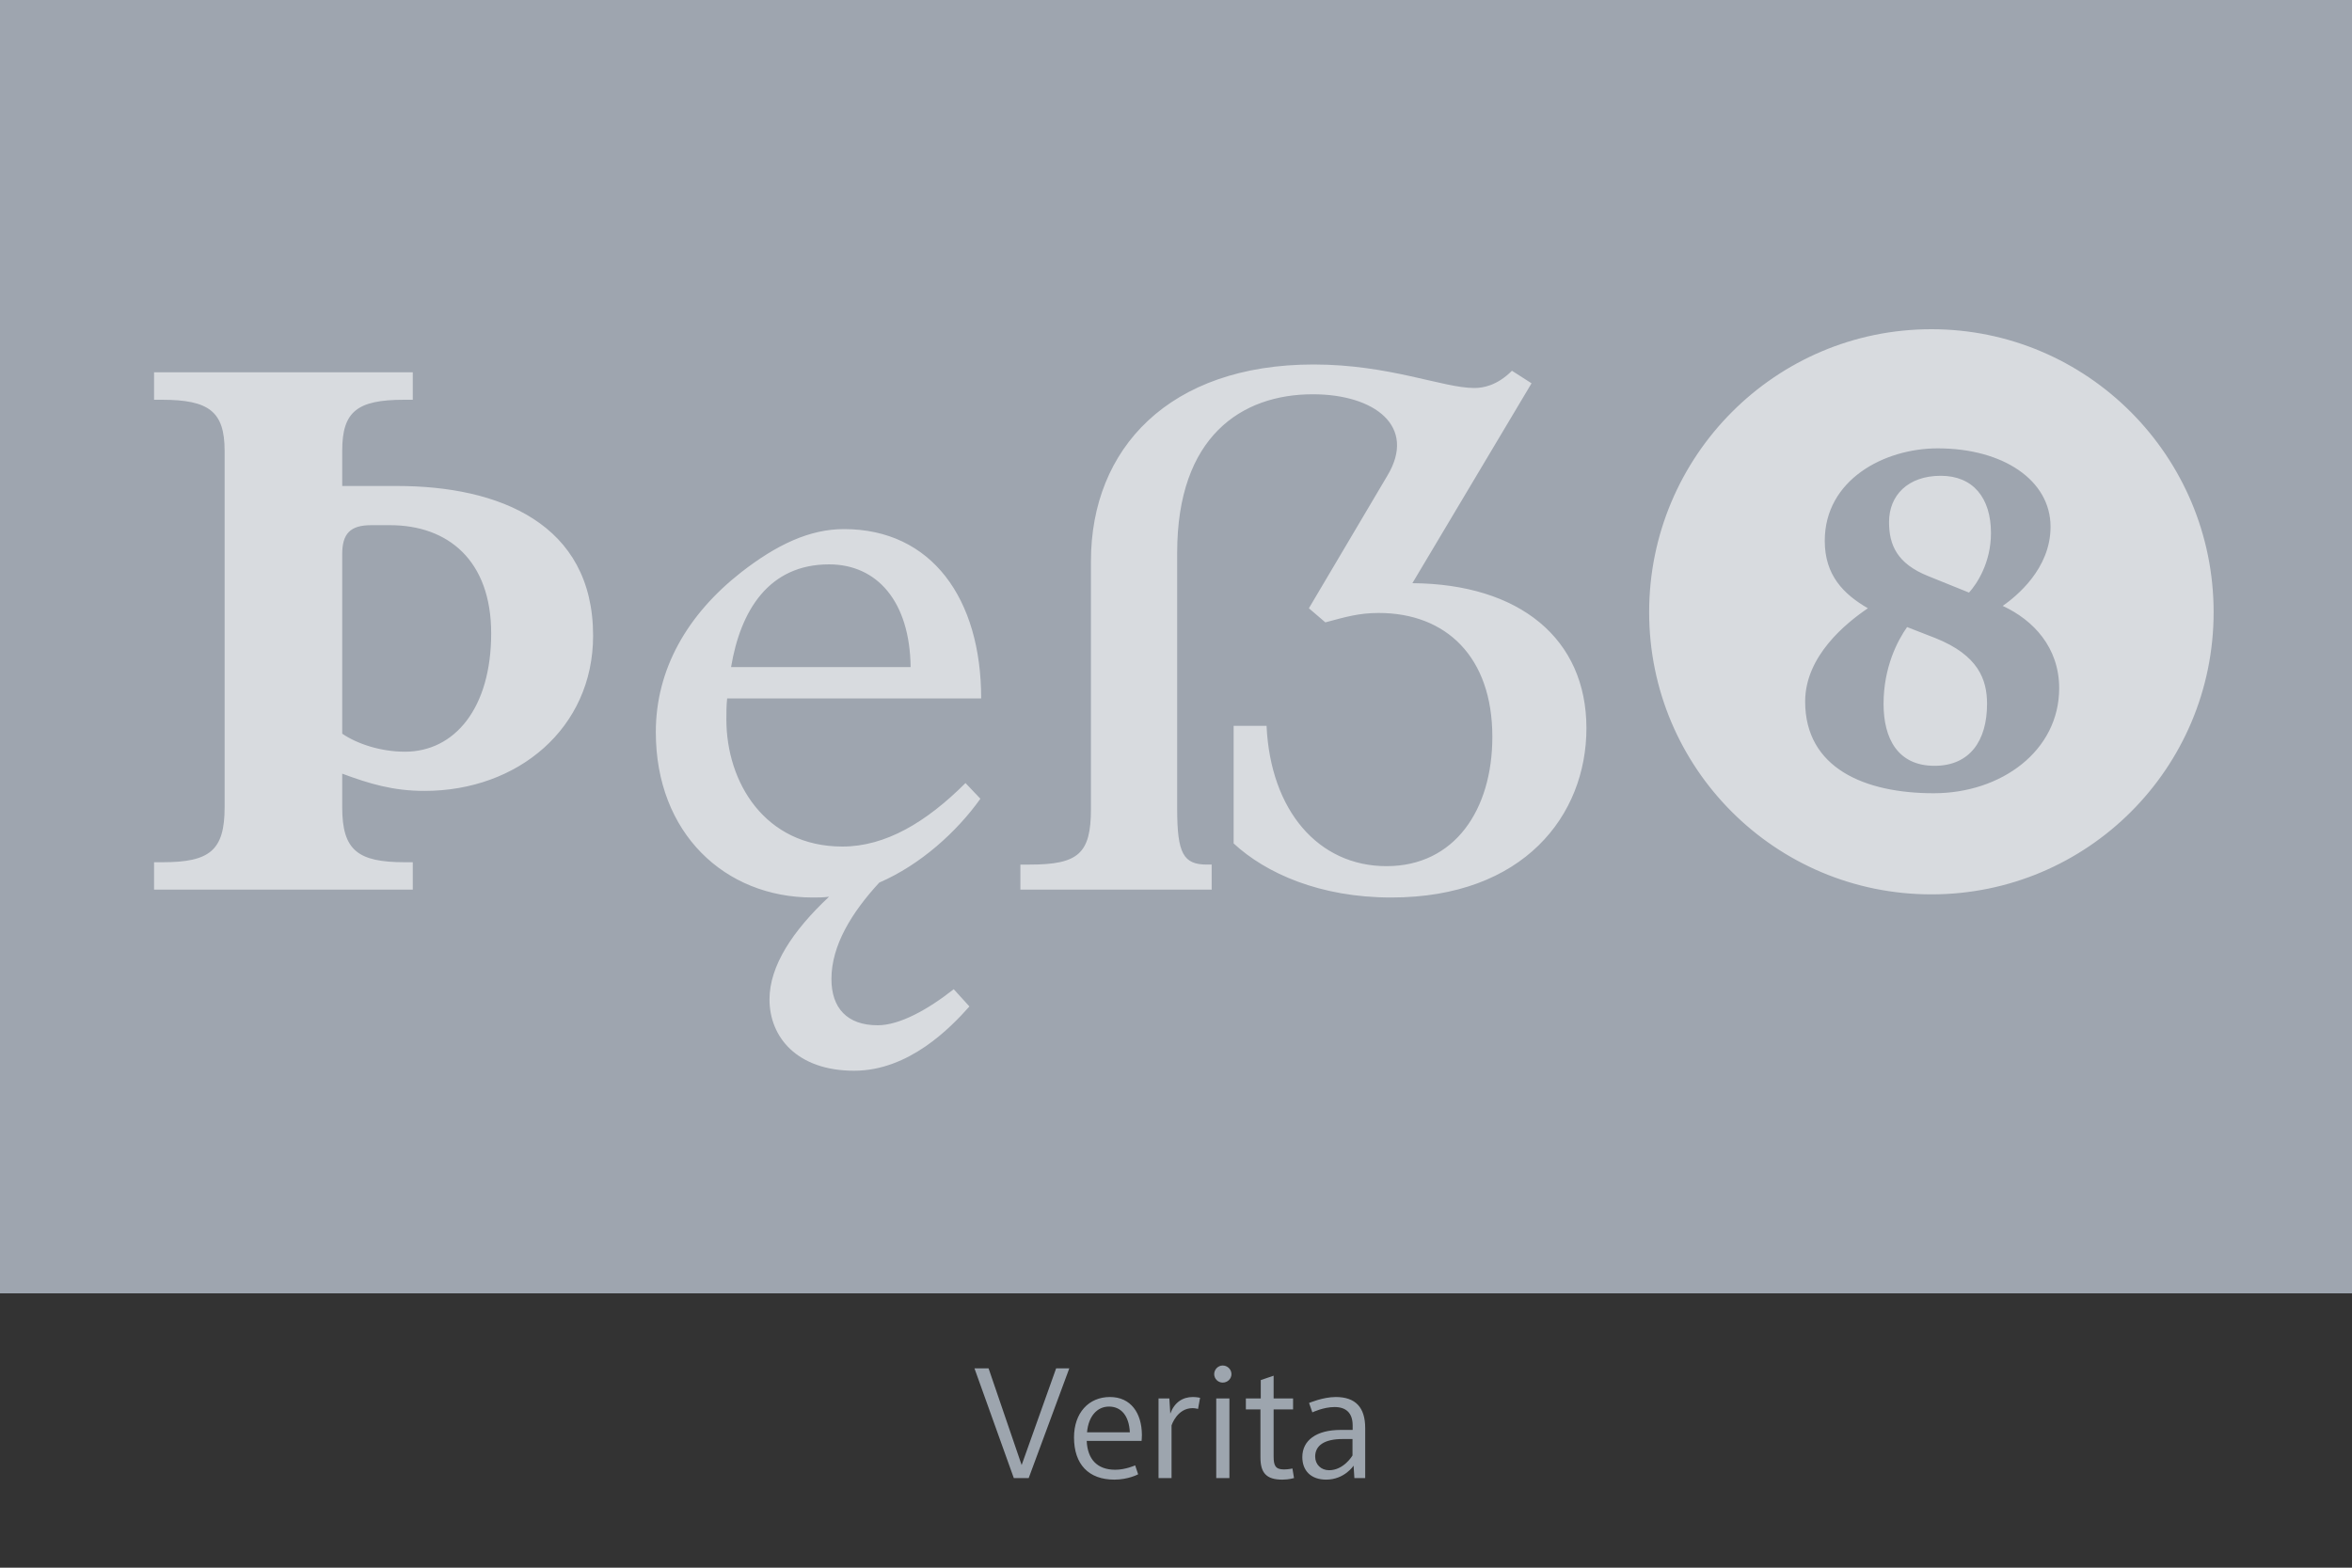 <svg viewBox="0 0 300 200" xmlns="http://www.w3.org/2000/svg" fill-rule="evenodd" clip-rule="evenodd" stroke-linejoin="round" stroke-miterlimit="2"><rect x="0" y="0" width="300" height="200" fill="#333333" stroke="none"/><path fill="#9ea5af" d="M0 0h300v165H0z"/><path d="M134.712 174.566l-4.4 12.34-4.22-12.34h-1.8l5.02 14h1.9l5.18-14h-1.68zM141.572 178.226c-2.7 0-4.58 2.02-4.58 5.16 0 3.42 1.86 5.38 5.14 5.38 1.8 0 3.04-.68 3.04-.68l-.38-1.14s-1.22.56-2.54.56c-2.3 0-3.54-1.34-3.64-3.68h7s.04-.44.04-.78c-.02-2.76-1.4-4.82-4.08-4.82zm-.12 1.22c1.56 0 2.56 1.18 2.66 3.28h-5.46c.18-2.06 1.3-3.28 2.8-3.28zM152.152 178.226c-1.32 0-2.36.7-2.88 2.12l-.12-1.94h-1.38v10.16h1.66v-6.72s.7-2.2 2.68-2.2c.34 0 .7.1.7.1l.26-1.42s-.42-.1-.92-.1zM155.952 174.206c-.58 0-1.08.5-1.08 1.1 0 .6.5 1.08 1.08 1.08.62 0 1.12-.48 1.12-1.08 0-.6-.5-1.1-1.12-1.1zm.86 4.2h-1.68v10.16h1.68v-10.16zM162.452 175.506l-1.64.56v2.34h-1.9v1.4h1.86v6.14c0 1.94.74 2.82 2.78 2.82.86 0 1.5-.2 1.5-.2l-.2-1.22s-.52.12-1.08.12c-1.1 0-1.32-.5-1.32-1.68v-5.98h2.48v-1.4h-2.48v-2.9zM170.372 178.226c-1.62 0-3.4.76-3.4.76l.42 1.2s1.4-.68 2.84-.68 2.3.74 2.3 2.34v.58h-1.54c-3.1 0-4.88 1.34-4.88 3.46 0 1.74 1.1 2.88 3.04 2.88 2.34 0 3.5-1.78 3.5-1.78l.1 1.58h1.38v-6.38c0-2.62-1.22-3.96-3.76-3.96zm2.14 5.36v2.1s-1.1 1.88-2.98 1.88c-1.04 0-1.78-.74-1.78-1.74 0-1.42 1.18-2.24 3.5-2.24h1.26z" fill="#9da5ae" fill-rule="nonzero"/><g><path d="M19.65 113.5h33V110h-1c-6 0-8-1.5-8-7v-4.3c3.5 1.3 6.5 2.2 10.5 2.2 11.9 0 21.5-8 21.5-19.8 0-14.3-12-19.1-25-19.1h-7v-4.5c0-5 1.9-6.5 7.9-6.5h1.1v-3.5h-33V51h1c6 0 8 1.5 8 6.5V103c0 5.5-1.9 7-7.9 7h-1.1v3.5zm24-19.9V70.7c0-2.6 1-3.7 3.7-3.7h2.4c7.4 0 12.9 4.5 12.9 13.8 0 9.6-4.7 15.1-11 15.1-3.1 0-6.1-1-8-2.3zM92.65 91.8c0-.9 0-1.8.1-2.7h32.4c0-12.7-6.3-21.6-17.5-21.6-4.4 0-8.6 2-13.1 5.5-6.9 5.4-10.9 12.4-10.9 20.4 0 12.9 8.8 21.1 20 21.1.7 0 1.4 0 2.1-.1-4.6 4.3-7.6 8.8-7.6 13.1 0 4.8 3.5 9.1 10.8 9.1 7 0 12.3-5.5 14.7-8.2l-2-2.2c-3.3 2.6-6.9 4.6-9.7 4.6-3.9 0-5.9-2.2-5.9-5.9 0-4.3 2.6-8.5 6.1-12.3 5.3-2.3 9.9-6.5 12.9-10.7l-1.9-2c-5 5-10.2 8.1-15.7 8.1-9.9 0-14.8-8.2-14.8-16.2zm.6-6.7c1.2-7.2 4.8-13.1 12.5-13.1 6.1 0 10.3 4.7 10.4 13.1h-22.9zM130.15 113.5h24.4v-3.2h-.6c-3 0-3.8-1.4-3.8-7.1V70.5c0-14.8 8.2-20.2 17.3-20.2 7.9 0 13.3 4.1 9.5 10.4l-10 16.9 2.1 1.8c2.6-.7 4.3-1.2 6.8-1.2 8.6 0 14.5 5.6 14.5 15.8 0 9.3-4.8 16.5-13.5 16.5s-14.8-7.1-15.3-17.9h-4.2v15c4.1 3.8 11 6.9 20.1 6.9 16.9 0 24.9-10.5 24.9-21.6 0-11.4-8.5-18.4-22.2-18.5l15.2-25.5-2.5-1.6c-1.9 1.9-3.7 2.2-4.8 2.2-4 0-10.8-3-20.5-3-18.4 0-28.4 10.7-28.4 25.1v31.6c0 5.7-1.6 7.1-7.8 7.1h-1.2v3.2zM246.35 114.1c-19.9 0-36-16.1-36-36s16.1-36.1 36-36.1 36 16.2 36 36.1c0 19.9-16.1 36-36 36zm-16.1-24.6c0 8.5 7.6 11.7 16.4 11.7 8.6 0 16-5.4 16-13.4 0-5.2-3.3-8.7-7.2-10.5 1.7-1.2 6.1-4.7 6.1-10.1 0-5.9-6-10-14.4-10-6.8 0-14.4 4-14.4 11.8 0 4.4 2.4 6.8 5.5 8.6-2.8 1.9-8 6.1-8 11.9zm10 .3c0-4.7 1.8-8.1 3-9.8l3.6 1.4c5.5 2.2 6.6 5.3 6.6 8.4 0 4.7-2.2 7.9-6.7 7.9-4.7 0-6.5-3.5-6.5-7.9zm.7-23.2c0-3.4 2.4-5.9 6.6-5.9 4.1 0 6.4 2.8 6.4 7.3 0 3.8-1.8 6.5-2.8 7.6l-5.2-2.1c-4-1.6-5-4-5-6.9z" fill="#fff" fill-opacity=".6" fill-rule="nonzero"/></g></svg>